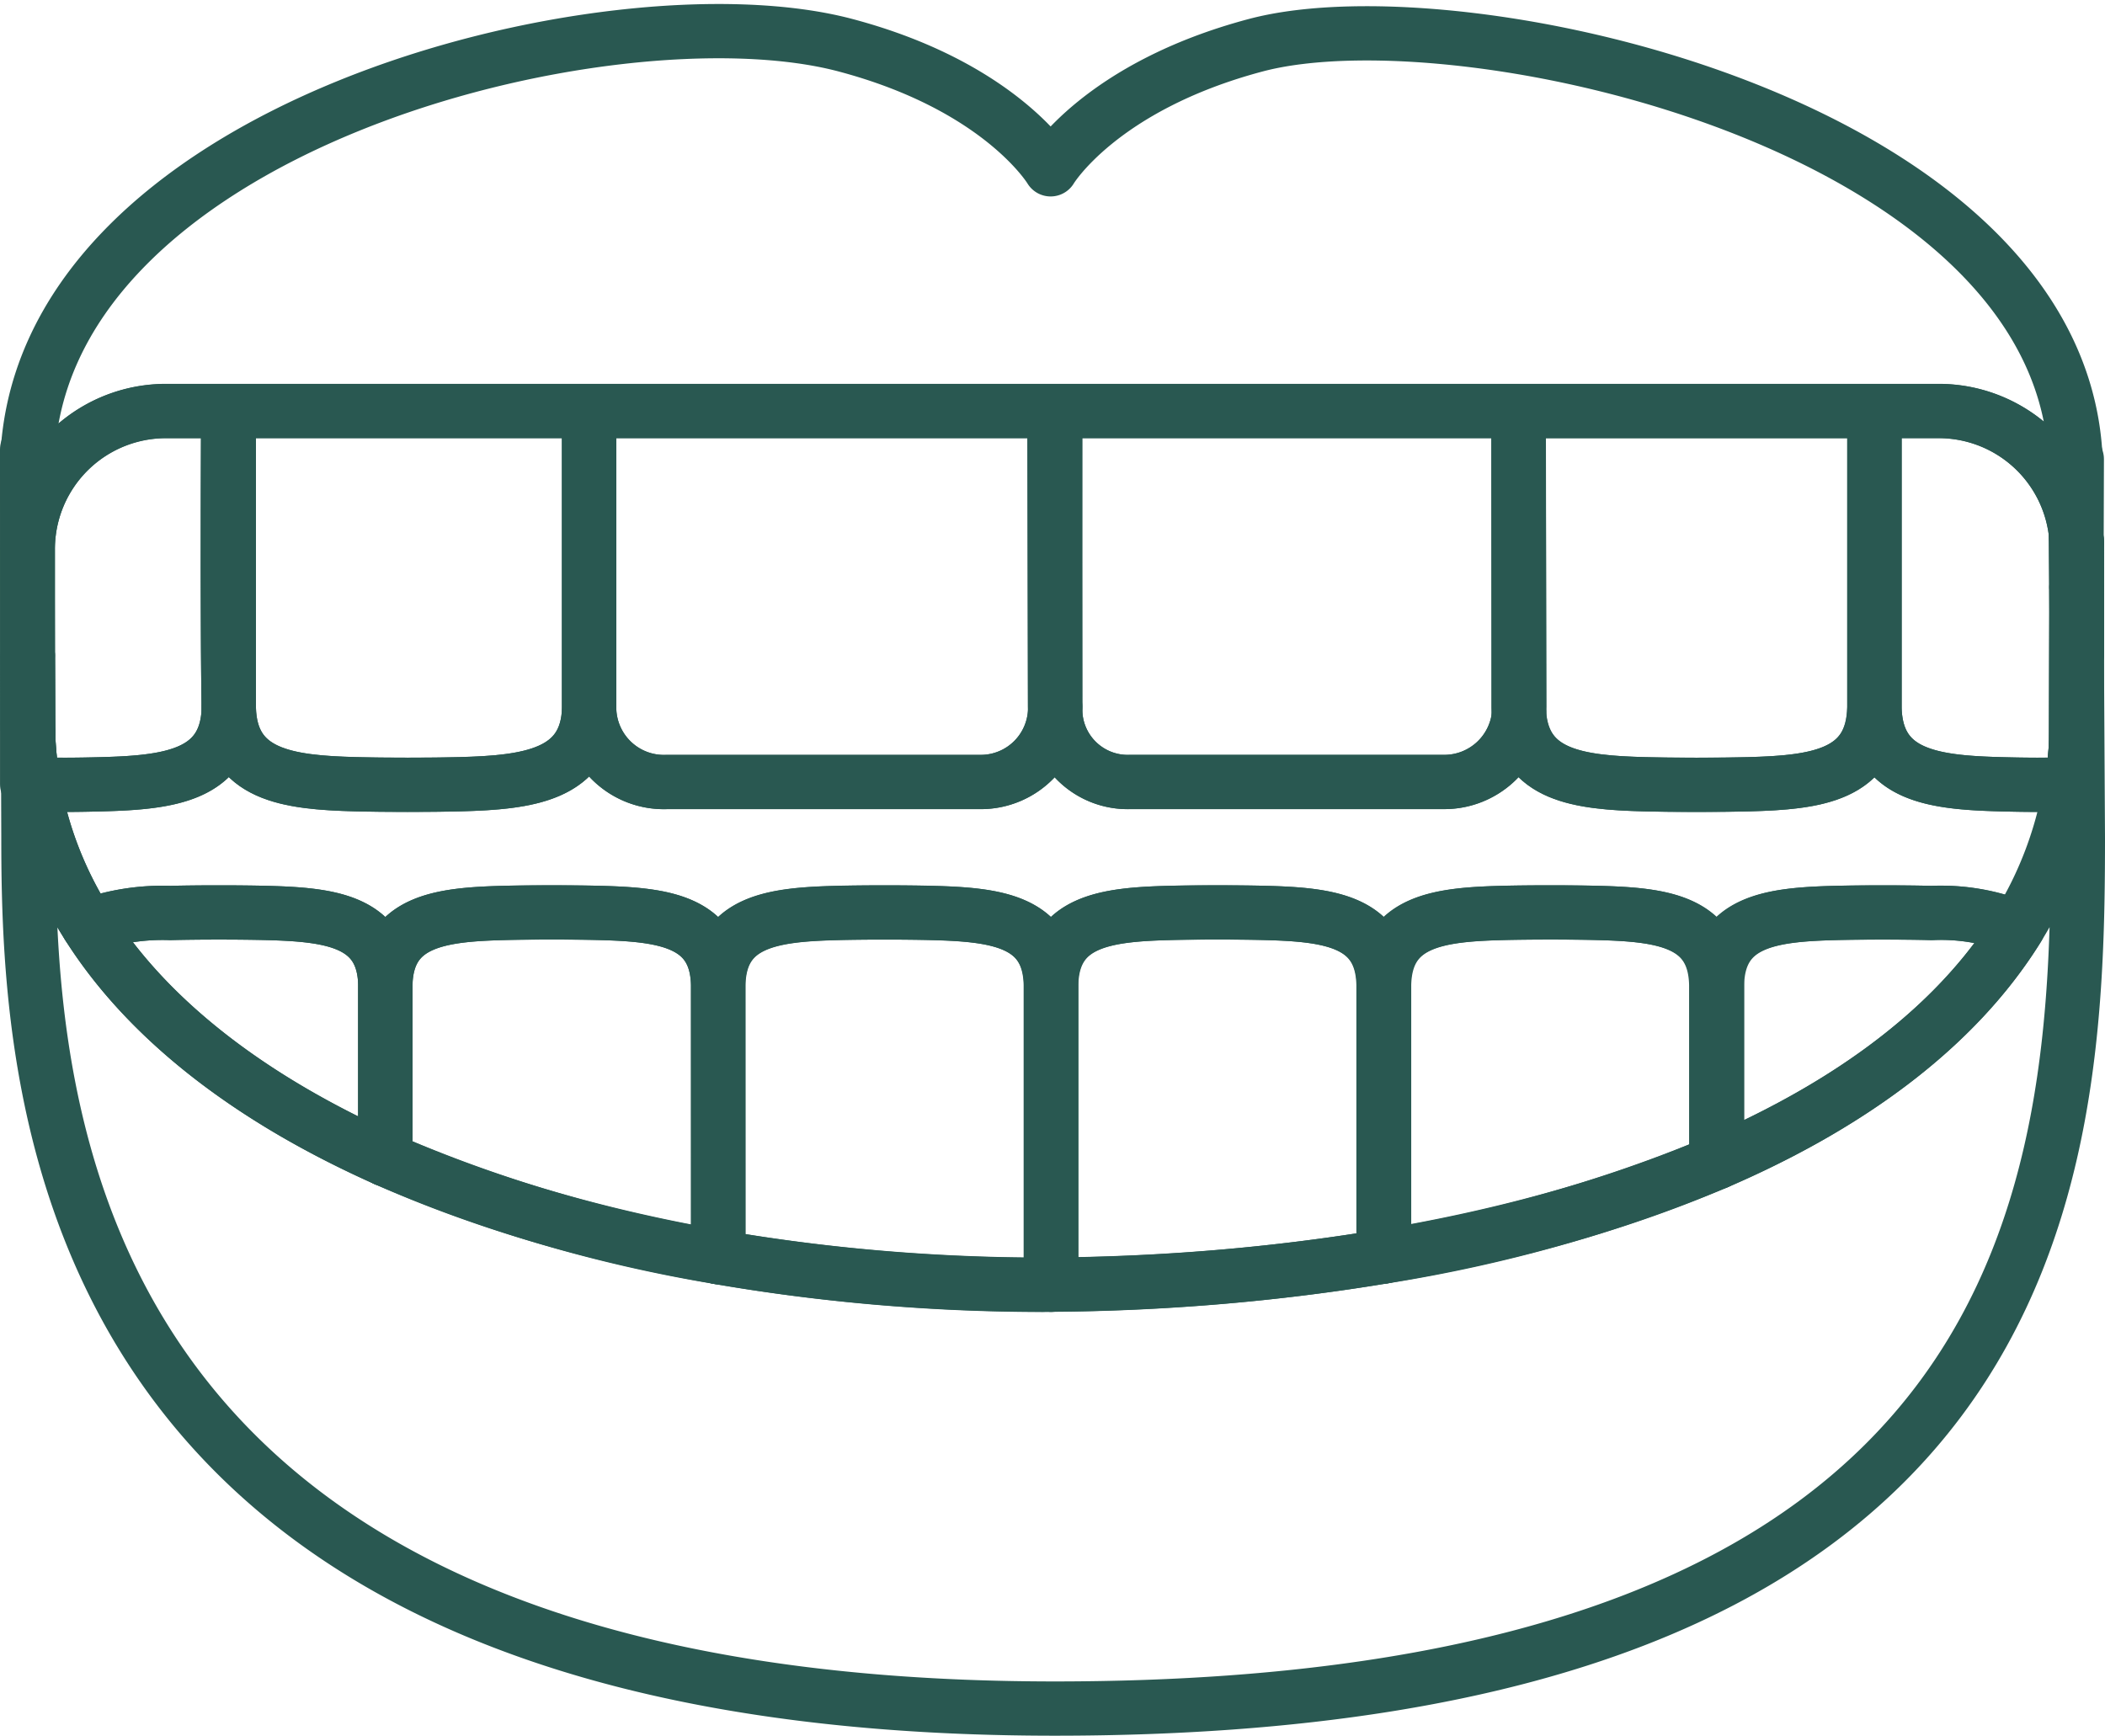 <?xml version="1.0" encoding="UTF-8"?> <svg xmlns="http://www.w3.org/2000/svg" width="96.965" height="79.963" viewBox="0 0 96.965 79.963"><g id="Group_116" data-name="Group 116" transform="translate(631.071 -514.016)"><g id="Group_115" data-name="Group 115" transform="translate(-629.821 515.451)"><g id="Group_114" data-name="Group 114" transform="translate(0 0)"><path id="Path_210" data-name="Path 210" d="M-535.452,535.728c0-15.856-28.19-22.175-37.769-19.63-7.18,1.907-9.454,5.718-9.454,5.718s-2.274-3.815-9.454-5.718c-10.788-2.86-37.692,3.774-37.692,19.63l.059,16.911c0,12.46,1.447,40.09,47.28,40.09s47.126-24.516,47.126-40.09ZM-583.031,573.2c-23.108-.02-46.573-8.9-46.76-25.835v-8.048a6.361,6.361,0,0,1,6.354-6.368h81.679a6.361,6.361,0,0,1,6.354,6.368v8.048c-.2,17.676-24.09,25.734-47.627,25.835Z" transform="translate(629.821 -515.451)" fill="none" stroke="#295851" stroke-linecap="round" stroke-linejoin="round" stroke-miterlimit="10" stroke-width="2.5"></path><g id="Group_113" data-name="Group 113" transform="translate(0 17.503)"><path id="Path_211" data-name="Path 211" d="M-133.24,653.369l-.017-3.1-.022,7.289c.021-.328.036-.659.039-.994v-3.193Z" transform="translate(227.656 -642.146)" fill="none" stroke="#295851" stroke-linecap="round" stroke-linejoin="round" stroke-miterlimit="10" stroke-width="2.5"></path><path id="Path_212" data-name="Path 212" d="M-537.721,624.732c-3.114-.083-5.728-.4-5.8-3.527l0-13.665h0l0,13.665c-.068,3.126-2.687,3.444-5.8,3.527-1.314.035-3.464.035-4.778,0-3.025-.08-5.579-.382-5.791-3.255a3.458,3.458,0,0,1-3.421,3.151h-14.5a3.34,3.34,0,0,1-3.448-3.352v-.109a3.426,3.426,0,0,1-3.4,3.462h-14.5a3.442,3.442,0,0,1-3.567-3.352V607.54h0v13.665c-.068,3.123-2.846,3.444-5.96,3.527-1.318.035-3.476.035-4.795,0-3.113-.083-5.775-.4-5.845-3.525-.069,3.122-2.733,3.442-5.847,3.525-1.222.033-2,.035-3.16.007a17.6,17.6,0,0,0,2.53,6.507,10.232,10.232,0,0,1,3.787-.583c1.229-.033,3.24-.033,4.469,0,2.916.077,5.365.375,5.429,3.3l0,8.044,0,0,0-8.046c.064-2.924,2.513-3.222,5.429-3.3,1.229-.033,3.24-.033,4.469,0,2.916.077,5.365.375,5.429,3.3l0,12.554h0l0-12.554c.064-2.924,2.513-3.222,5.429-3.3,1.229-.033,3.24-.033,4.469,0,2.916.077,5.365.375,5.429,3.3l0,13.825h0l0-13.825c.064-2.924,2.513-3.222,5.429-3.3,1.229-.033,3.24-.033,4.469,0h0c2.916.077,5.365.375,5.429,3.3l0,12.524h0l0-12.524c.064-2.924,2.513-3.222,5.429-3.3,1.229-.033,3.24-.033,4.469,0h0c2.916.077,5.365.375,5.429,3.3l0,8.188,0,0,0-8.186c.064-2.924,2.513-3.222,5.429-3.3,1.229-.033,3.24-.033,4.469,0a9.5,9.5,0,0,1,3.96.668,17.819,17.819,0,0,0,2.477-6.594C-535.649,624.767-536.47,624.765-537.721,624.732Z" transform="translate(628.617 -607.54)" fill="none" stroke="#295851" stroke-linecap="round" stroke-linejoin="round" stroke-miterlimit="10" stroke-width="2.5"></path><path id="Path_213" data-name="Path 213" d="M-447.372,746.219l.379,0,0-13.825c-.064-2.924-2.513-3.222-5.429-3.3-1.229-.033-3.24-.033-4.469,0-2.916.077-5.365.375-5.429,3.3l0,12.554a88.173,88.173,0,0,0,14.954,1.275Z" transform="translate(494.162 -705.968)" fill="none" stroke="#295851" stroke-linecap="round" stroke-linejoin="round" stroke-miterlimit="10" stroke-width="2.5"></path><path id="Path_214" data-name="Path 214" d="M-366.321,732.39c-.064-2.924-2.513-3.222-5.429-3.3h0c-1.229-.033-3.24-.033-4.469,0-2.916.077-5.365.375-5.429,3.3l0,13.825a97.83,97.83,0,0,0,15.333-1.3Z" transform="translate(428.821 -705.968)" fill="none" stroke="#295851" stroke-linecap="round" stroke-linejoin="round" stroke-miterlimit="10" stroke-width="2.5"></path><path id="Path_215" data-name="Path 215" d="M-291.071,729.091h0c-1.229-.033-3.24-.033-4.469,0-2.916.077-5.365.375-5.429,3.3l0,12.524a67.135,67.135,0,0,0,15.332-4.336l0-8.188C-285.706,729.466-288.155,729.168-291.071,729.091Z" transform="translate(363.476 -705.968)" fill="none" stroke="#295851" stroke-linecap="round" stroke-linejoin="round" stroke-miterlimit="10" stroke-width="2.5"></path><path id="Path_216" data-name="Path 216" d="M-214.858,729.091c-2.916.077-5.365.375-5.429,3.3l0,8.186c6.106-2.634,11.012-6.22,13.86-10.817a9.5,9.5,0,0,0-3.96-.668C-211.618,729.059-213.629,729.059-214.858,729.091Z" transform="translate(298.129 -705.968)" fill="none" stroke="#295851" stroke-linecap="round" stroke-linejoin="round" stroke-miterlimit="10" stroke-width="2.5"></path><path id="Path_217" data-name="Path 217" d="M-606.769,729.091c-1.229-.033-3.24-.033-4.469,0a10.234,10.234,0,0,0-3.787.583c2.843,4.484,7.685,8.081,13.687,10.76l0-8.044C-601.4,729.466-603.853,729.168-606.769,729.091Z" transform="translate(617.837 -705.968)" fill="none" stroke="#295851" stroke-linecap="round" stroke-linejoin="round" stroke-miterlimit="10" stroke-width="2.5"></path><path id="Path_218" data-name="Path 218" d="M-527.668,732.39c-.064-2.924-2.513-3.222-5.429-3.3-1.229-.033-3.24-.033-4.469,0-2.916.077-5.365.375-5.429,3.3l0,8.046a65.5,65.5,0,0,0,15.332,4.508Z" transform="translate(559.5 -705.968)" fill="none" stroke="#295851" stroke-linecap="round" stroke-linejoin="round" stroke-miterlimit="10" stroke-width="2.5"></path><path id="Path_219" data-name="Path 219" d="M-268.3,621.166c0,.1-.006.208-.015.311.212,2.873,2.766,3.175,5.791,3.255,1.314.035,3.464.035,4.778,0,3.118-.083,5.736-.4,5.8-3.527l0-13.665h-16.385Z" transform="translate(337.032 -607.54)" fill="none" stroke="#295851" stroke-linecap="round" stroke-linejoin="round" stroke-miterlimit="10" stroke-width="2.5"></path><path id="Path_220" data-name="Path 220" d="M-629.821,615.941v1.005c0-.413.022-.818.058-1.218C-629.8,615.862-629.821,615.941-629.821,615.941Z" transform="translate(629.821 -614.172)" fill="none" stroke="#295851" stroke-linecap="round" stroke-linejoin="round" stroke-miterlimit="10" stroke-width="2.5"></path><path id="Path_221" data-name="Path 221" d="M-629.779,634.155v0c0-.127-.011-.252-.012-.38v-3.164l-.029-8.478v14.418h.05l-.008-2.4Z" transform="translate(629.821 -619.361)" fill="none" stroke="#295851" stroke-linecap="round" stroke-linejoin="round" stroke-miterlimit="10" stroke-width="2.5"></path><path id="Path_222" data-name="Path 222" d="M-626.253,624.732c3.113-.083,5.777-.4,5.847-3.525v0c-.061-2.806-.048-9.13-.028-13.665h-2.877a6.361,6.361,0,0,0-6.354,6.368v4.884l.012,3.544a17.587,17.587,0,0,0,.241,2.4C-628.256,624.767-627.474,624.764-626.253,624.732Z" transform="translate(629.695 -607.54)" fill="none" stroke="#295851" stroke-linecap="round" stroke-linejoin="round" stroke-miterlimit="10" stroke-width="2.5"></path><path id="Path_223" data-name="Path 223" d="M-133.434,621.5q.013.129.02.26l.011-3.786s-.026-.106-.077-.286c.018.279.03.56.03.845Z" transform="translate(227.819 -615.759)" fill="none" stroke="#295851" stroke-linecap="round" stroke-linejoin="round" stroke-miterlimit="10" stroke-width="2.5"></path><path id="Path_224" data-name="Path 224" d="M-172.817,613.281h0a6.36,6.36,0,0,0-6.323-5.741h-2.966l0,13.665c.068,3.123,2.682,3.444,5.8,3.527,1.252.033,2.073.035,3.281,0q.141-.876.2-1.787l.022-7.289Z" transform="translate(267.203 -607.54)" fill="none" stroke="#295851" stroke-linecap="round" stroke-linejoin="round" stroke-miterlimit="10" stroke-width="2.5"></path><path id="Path_225" data-name="Path 225" d="M-580.948,621.205v0c.069,3.122,2.731,3.442,5.845,3.525,1.318.035,3.476.035,4.795,0,3.114-.083,5.892-.4,5.96-3.527V607.54h-16.6Z" transform="translate(590.237 -607.54)" fill="none" stroke="#295851" stroke-linecap="round" stroke-linejoin="round" stroke-miterlimit="10" stroke-width="2.5"></path><path id="Path_226" data-name="Path 226" d="M-581.14,621.205V607.54h-.028C-581.189,612.075-581.2,618.4-581.14,621.205Z" transform="translate(590.43 -607.54)" fill="none" stroke="#295851" stroke-linecap="round" stroke-linejoin="round" stroke-miterlimit="10" stroke-width="2.5"></path><path id="Path_227" data-name="Path 227" d="M-359.344,607.54h-21.347l0,13.626h0v.109a3.34,3.34,0,0,0,3.448,3.352h14.5a3.458,3.458,0,0,0,3.421-3.151c-.006-.088-.011-.179-.013-.272Z" transform="translate(428.046 -607.54)" fill="none" stroke="#295851" stroke-linecap="round" stroke-linejoin="round" stroke-miterlimit="10" stroke-width="2.5"></path><path id="Path_228" data-name="Path 228" d="M-268.354,607.54h-.008l0,13.665c0,.093.007.184.013.272.009-.1.015-.206.015-.311Z" transform="translate(337.064 -607.54)" fill="none" stroke="#295851" stroke-linecap="round" stroke-linejoin="round" stroke-miterlimit="10" stroke-width="2.5"></path><path id="Path_229" data-name="Path 229" d="M-493.616,607.54v13.736a3.442,3.442,0,0,0,3.566,3.352h14.5a3.426,3.426,0,0,0,3.4-3.462l-.028-13.627Z" transform="translate(519.504 -607.54)" fill="none" stroke="#295851" stroke-linecap="round" stroke-linejoin="round" stroke-miterlimit="10" stroke-width="2.5"></path><path id="Path_230" data-name="Path 230" d="M-380.808,607.54h-.032l.027,13.627h0Z" transform="translate(428.163 -607.54)" fill="none" stroke="#295851" stroke-linecap="round" stroke-linejoin="round" stroke-miterlimit="10" stroke-width="2.5"></path><path id="Path_231" data-name="Path 231" d="M-133.092,645.115v-4.844c0-.061,0-.121,0-.181,0,.06,0,.12,0,.181Z" transform="translate(227.509 -633.903)" fill="none" stroke="#295851" stroke-linecap="round" stroke-linejoin="round" stroke-miterlimit="10" stroke-width="2.5"></path><path id="Path_232" data-name="Path 232" d="M-133.129,639.164c0-.017,0-.034,0-.052v.007C-133.131,639.135-133.13,639.149-133.129,639.164Z" transform="translate(227.537 -633.112)" fill="none" stroke="#295851" stroke-linecap="round" stroke-linejoin="round" stroke-miterlimit="10" stroke-width="2.5"></path><path id="Path_233" data-name="Path 233" d="M-629.666,666.75l.012,3.531v0l-.012-3.544Z" transform="translate(629.695 -655.488)" fill="none" stroke="#295851" stroke-linecap="round" stroke-linejoin="round" stroke-miterlimit="10" stroke-width="2.5"></path><path id="Path_234" data-name="Path 234" d="M-629.6,685.386l.008,2.4.232.006A17.588,17.588,0,0,1-629.6,685.386Z" transform="translate(629.643 -670.59)" fill="none" stroke="#295851" stroke-linecap="round" stroke-linejoin="round" stroke-miterlimit="10" stroke-width="2.5"></path><path id="Path_235" data-name="Path 235" d="M-133.236,637.748c.009.088.015.177.02.266v-.007q-.007-.131-.02-.26Z" transform="translate(227.622 -632.006)" fill="none" stroke="#295851" stroke-linecap="round" stroke-linejoin="round" stroke-miterlimit="10" stroke-width="2.5"></path><path id="Path_236" data-name="Path 236" d="M-134.138,690.4l.005-1.782q-.057.911-.2,1.787Z" transform="translate(228.51 -673.205)" fill="none" stroke="#295851" stroke-linecap="round" stroke-linejoin="round" stroke-miterlimit="10" stroke-width="2.5"></path><path id="Path_237" data-name="Path 237" d="M-629.654,683.765v0c0-.126-.011-.251-.012-.378C-629.665,683.513-629.658,683.638-629.654,683.765Z" transform="translate(629.695 -668.969)" fill="none" stroke="#295851" stroke-linecap="round" stroke-linejoin="round" stroke-miterlimit="10" stroke-width="2.5"></path><path id="Path_238" data-name="Path 238" d="M-629.666,666.684v0Z" transform="translate(629.695 -655.443)" fill="none" stroke="#295851" stroke-linecap="round" stroke-linejoin="round" stroke-miterlimit="10" stroke-width="2.5"></path><path id="Path_239" data-name="Path 239" d="M-629.666,669.947c0,.127.008.252.012.378l-.012-3.531Z" transform="translate(629.695 -655.532)" fill="none" stroke="#295851" stroke-linecap="round" stroke-linejoin="round" stroke-miterlimit="10" stroke-width="2.5"></path><path id="Path_240" data-name="Path 240" d="M-133.115,639.384c0,.044,0,.09,0,.134C-133.113,639.474-133.113,639.428-133.115,639.384Z" transform="translate(227.524 -633.331)" fill="none" stroke="#295851" stroke-linecap="round" stroke-miterlimit="10" stroke-width="2.5"></path><path id="Path_241" data-name="Path 241" d="M-133.148,653.342v-.011l-.018-3.1v.006Z" transform="translate(227.564 -642.119)" fill="none" stroke="#295851" stroke-linecap="round" stroke-linejoin="round" stroke-miterlimit="10" stroke-width="2.5"></path><path id="Path_242" data-name="Path 242" d="M-133.222,640.127v-.006l-.013-2.373h0Z" transform="translate(227.622 -632.006)" fill="none" stroke="#295851" stroke-linecap="round" stroke-linejoin="round" stroke-miterlimit="10" stroke-width="2.5"></path><path id="Path_243" data-name="Path 243" d="M-133.165,641.256l.017,3.1v-4.844c0-.061,0-.121,0-.181,0-.045,0-.09,0-.134,0-.015,0-.03,0-.045Z" transform="translate(227.564 -633.141)" fill="none" stroke="#295851" stroke-linecap="round" stroke-linejoin="round" stroke-miterlimit="10" stroke-width="2.5"></path><path id="Path_244" data-name="Path 244" d="M-133.216,638.017c-.005-.089-.011-.178-.02-.266l.014,2.373Z" transform="translate(227.622 -632.009)" fill="none" stroke="#295851" stroke-linecap="round" stroke-linejoin="round" stroke-miterlimit="10" stroke-width="2.5"></path></g></g></g></g></svg> 